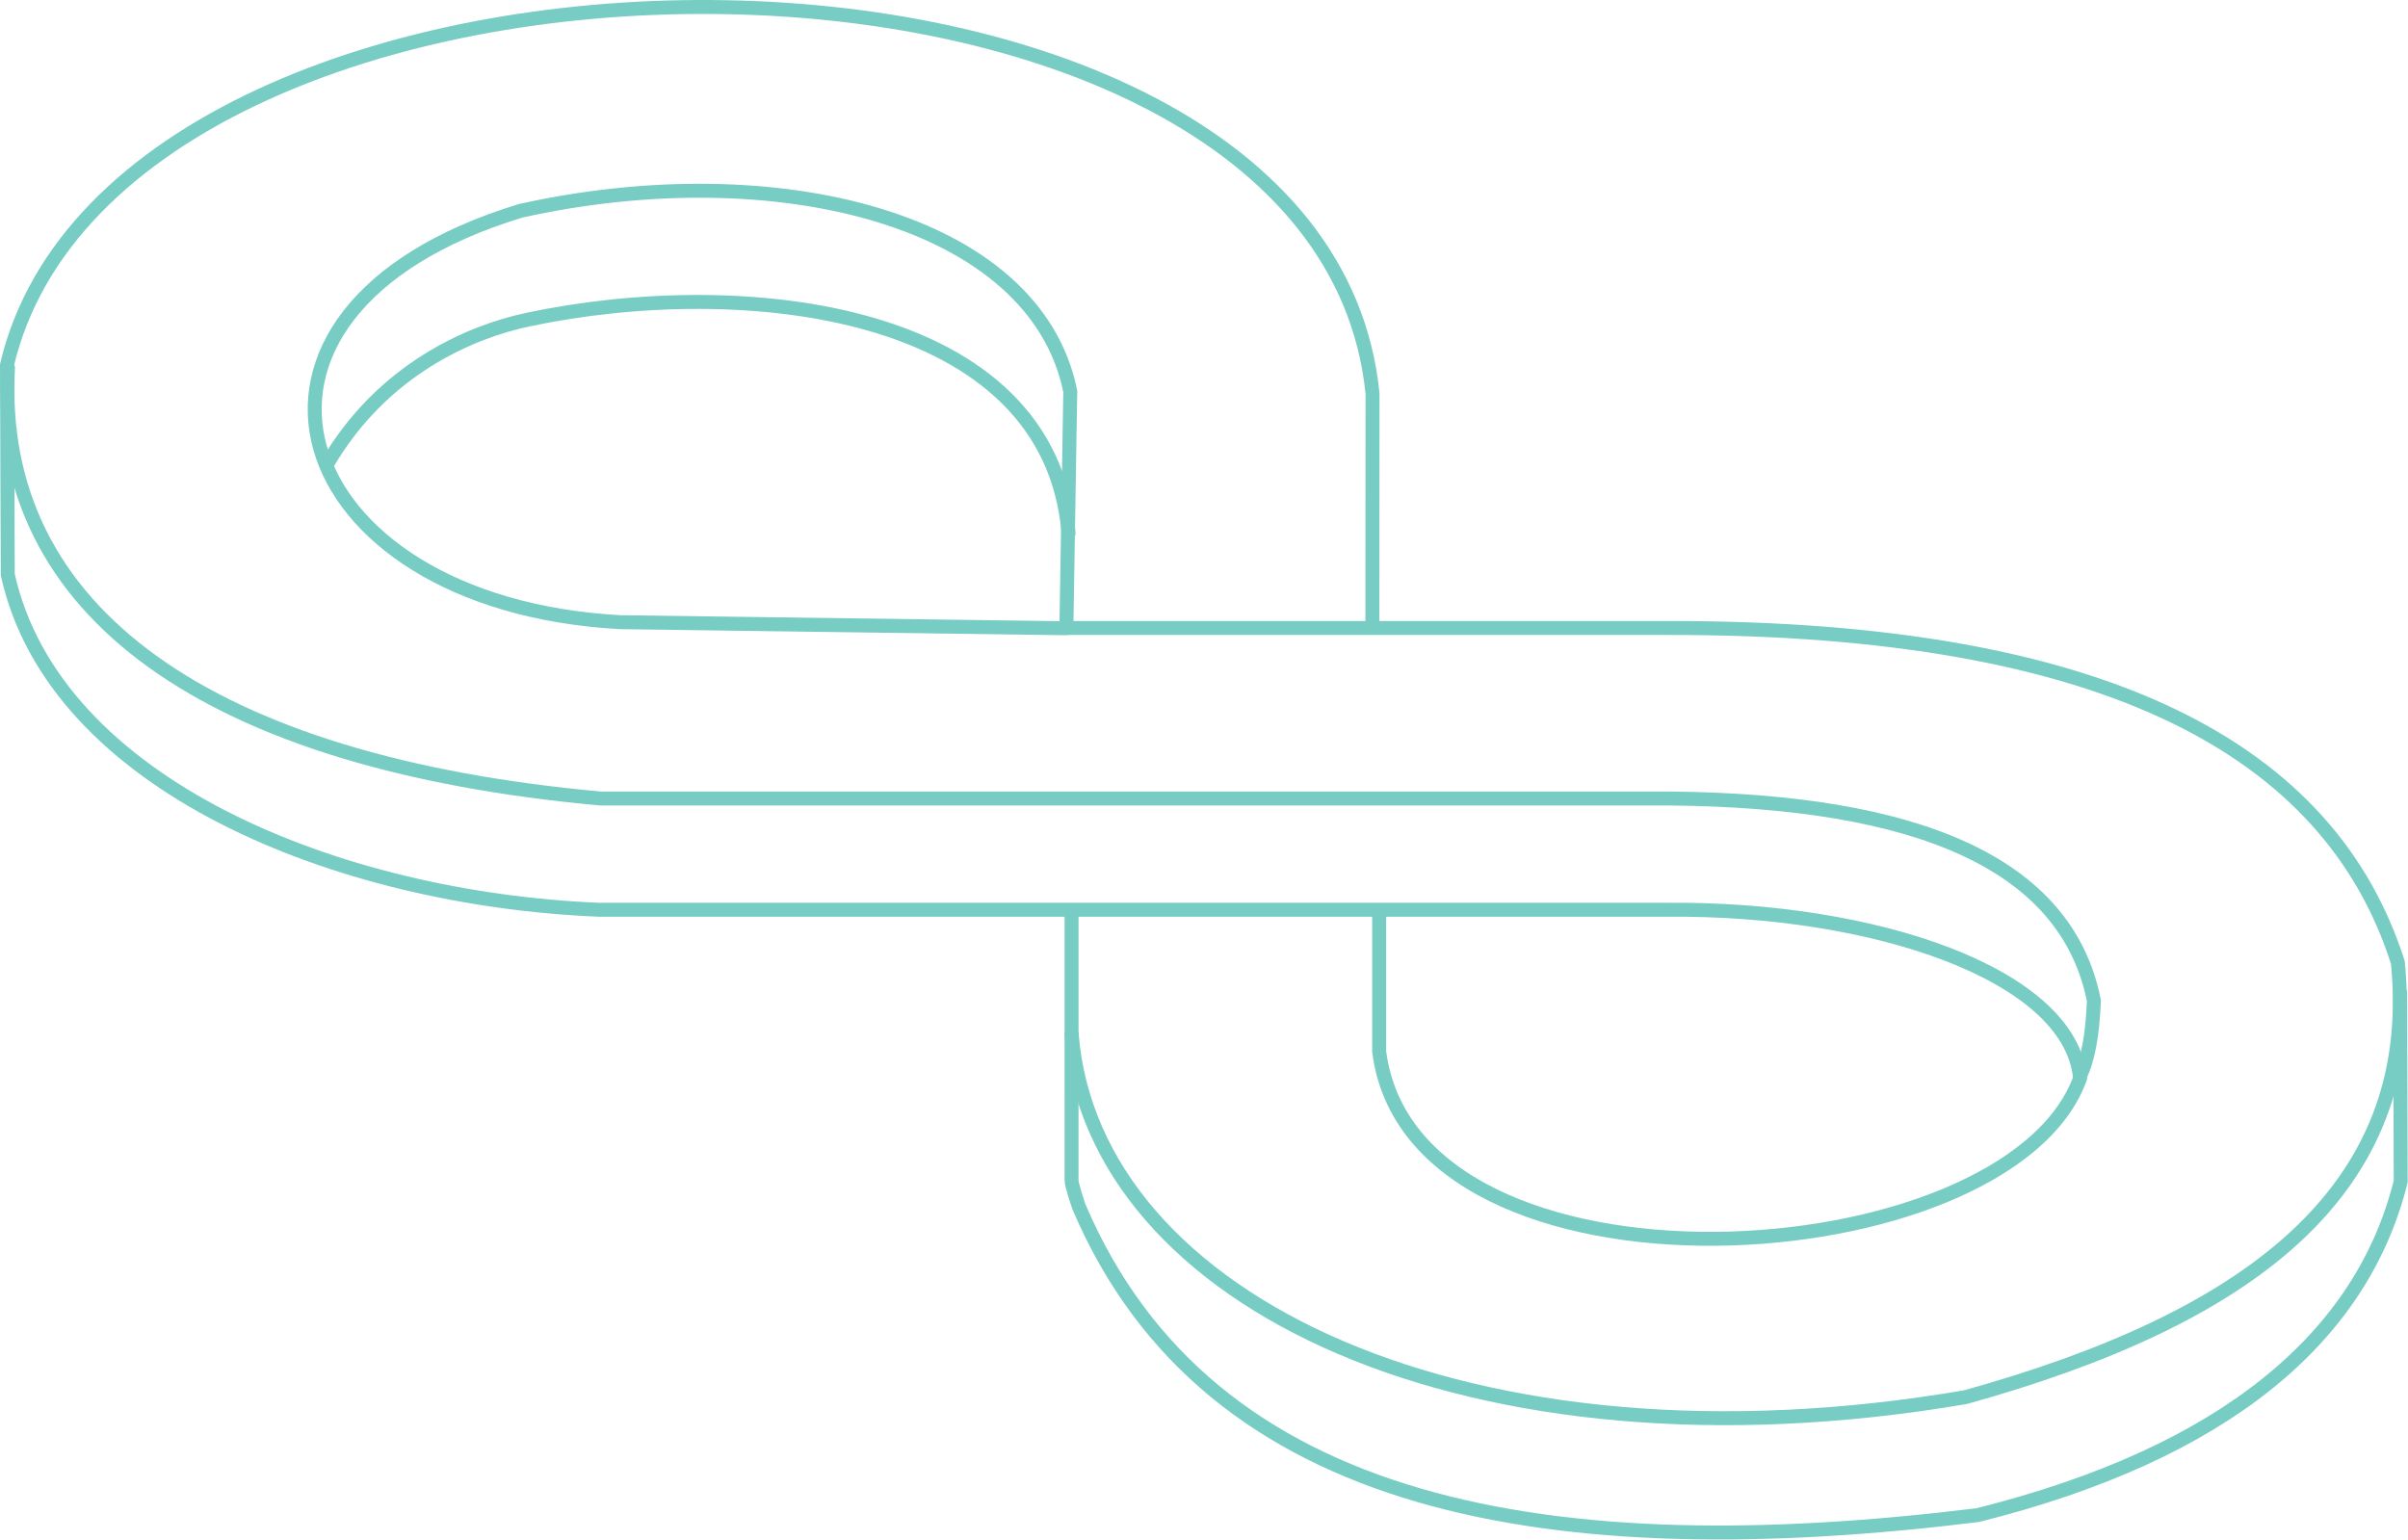 <?xml version="1.0" encoding="UTF-8" standalone="no"?><!DOCTYPE svg PUBLIC "-//W3C//DTD SVG 1.1//EN" "http://www.w3.org/Graphics/SVG/1.1/DTD/svg11.dtd"><svg width="100%" height="100%" viewBox="0 0 3235 2069" version="1.1" xmlns="http://www.w3.org/2000/svg" xmlns:xlink="http://www.w3.org/1999/xlink" xml:space="preserve" xmlns:serif="http://www.serif.com/" style="fill-rule:evenodd;clip-rule:evenodd;stroke-linecap:round;stroke-linejoin:round;stroke-miterlimit:1.5;"><path d="M1432.62,844.082l-599.703,-8.145c-451.044,-24.81 -579.404,-417.099 -133.361,-552.72c342.203,-76.087 691.407,10.379 738.288,242.609l-5.224,318.256Z" style="fill:none;stroke:#77cdc3;stroke-width:18.75px;"/><path d="M438.889,624.519c74.917,-129.464 195.07,-179.044 269.111,-194.82c290.94,-61.994 702.48,-16.644 727.524,286.823" style="fill:none;stroke:#77cdc3;stroke-width:18.75px;"/><path d="M1843.72,837.624l0.179,-309.104c-69.826,-692.085 -1683.45,-679.465 -1834.52,-38.144l1.061,281.704c62.667,283.027 443.686,435.842 794.268,450.244l1436.22,0c275.667,-2.33 540.211,86.19 553.572,226.278c-97.576,269.469 -896.922,318.058 -941.699,-36.035l-0,-190.243" style="fill:none;stroke:#77cdc3;stroke-width:18.75px;"/><path d="M10.721,494.173c-18.147,328.907 271.103,531.08 796.116,578.697l1437.95,-0c329.137,3.308 531.093,85.945 568.229,271.386c-1.707,45.447 -7.874,80.005 -19.116,102.173" style="fill:none;stroke:#77cdc3;stroke-width:18.75px;"/><path d="M1436.84,843.742l804.508,0c591.345,-0.637 889.54,165.395 980.054,449.504c30.582,310.746 -207.115,479.937 -580.818,583.919c-663.846,113.533 -1173.09,-127.667 -1200.99,-489.184l-0,-163.827" style="fill:none;stroke:#77cdc3;stroke-width:18.75px;"/><path d="M1439.56,1389.39l-0,196.366c-0.487,4.693 9.352,34.254 9.949,35.656c175.003,411.21 640.548,484.2 1207.4,414.257c331.949,-82.855 516.349,-238.878 568.298,-448.331l-0.732,-253.059" style="fill:none;stroke:#77cdc3;stroke-width:18.75px;"/></svg>